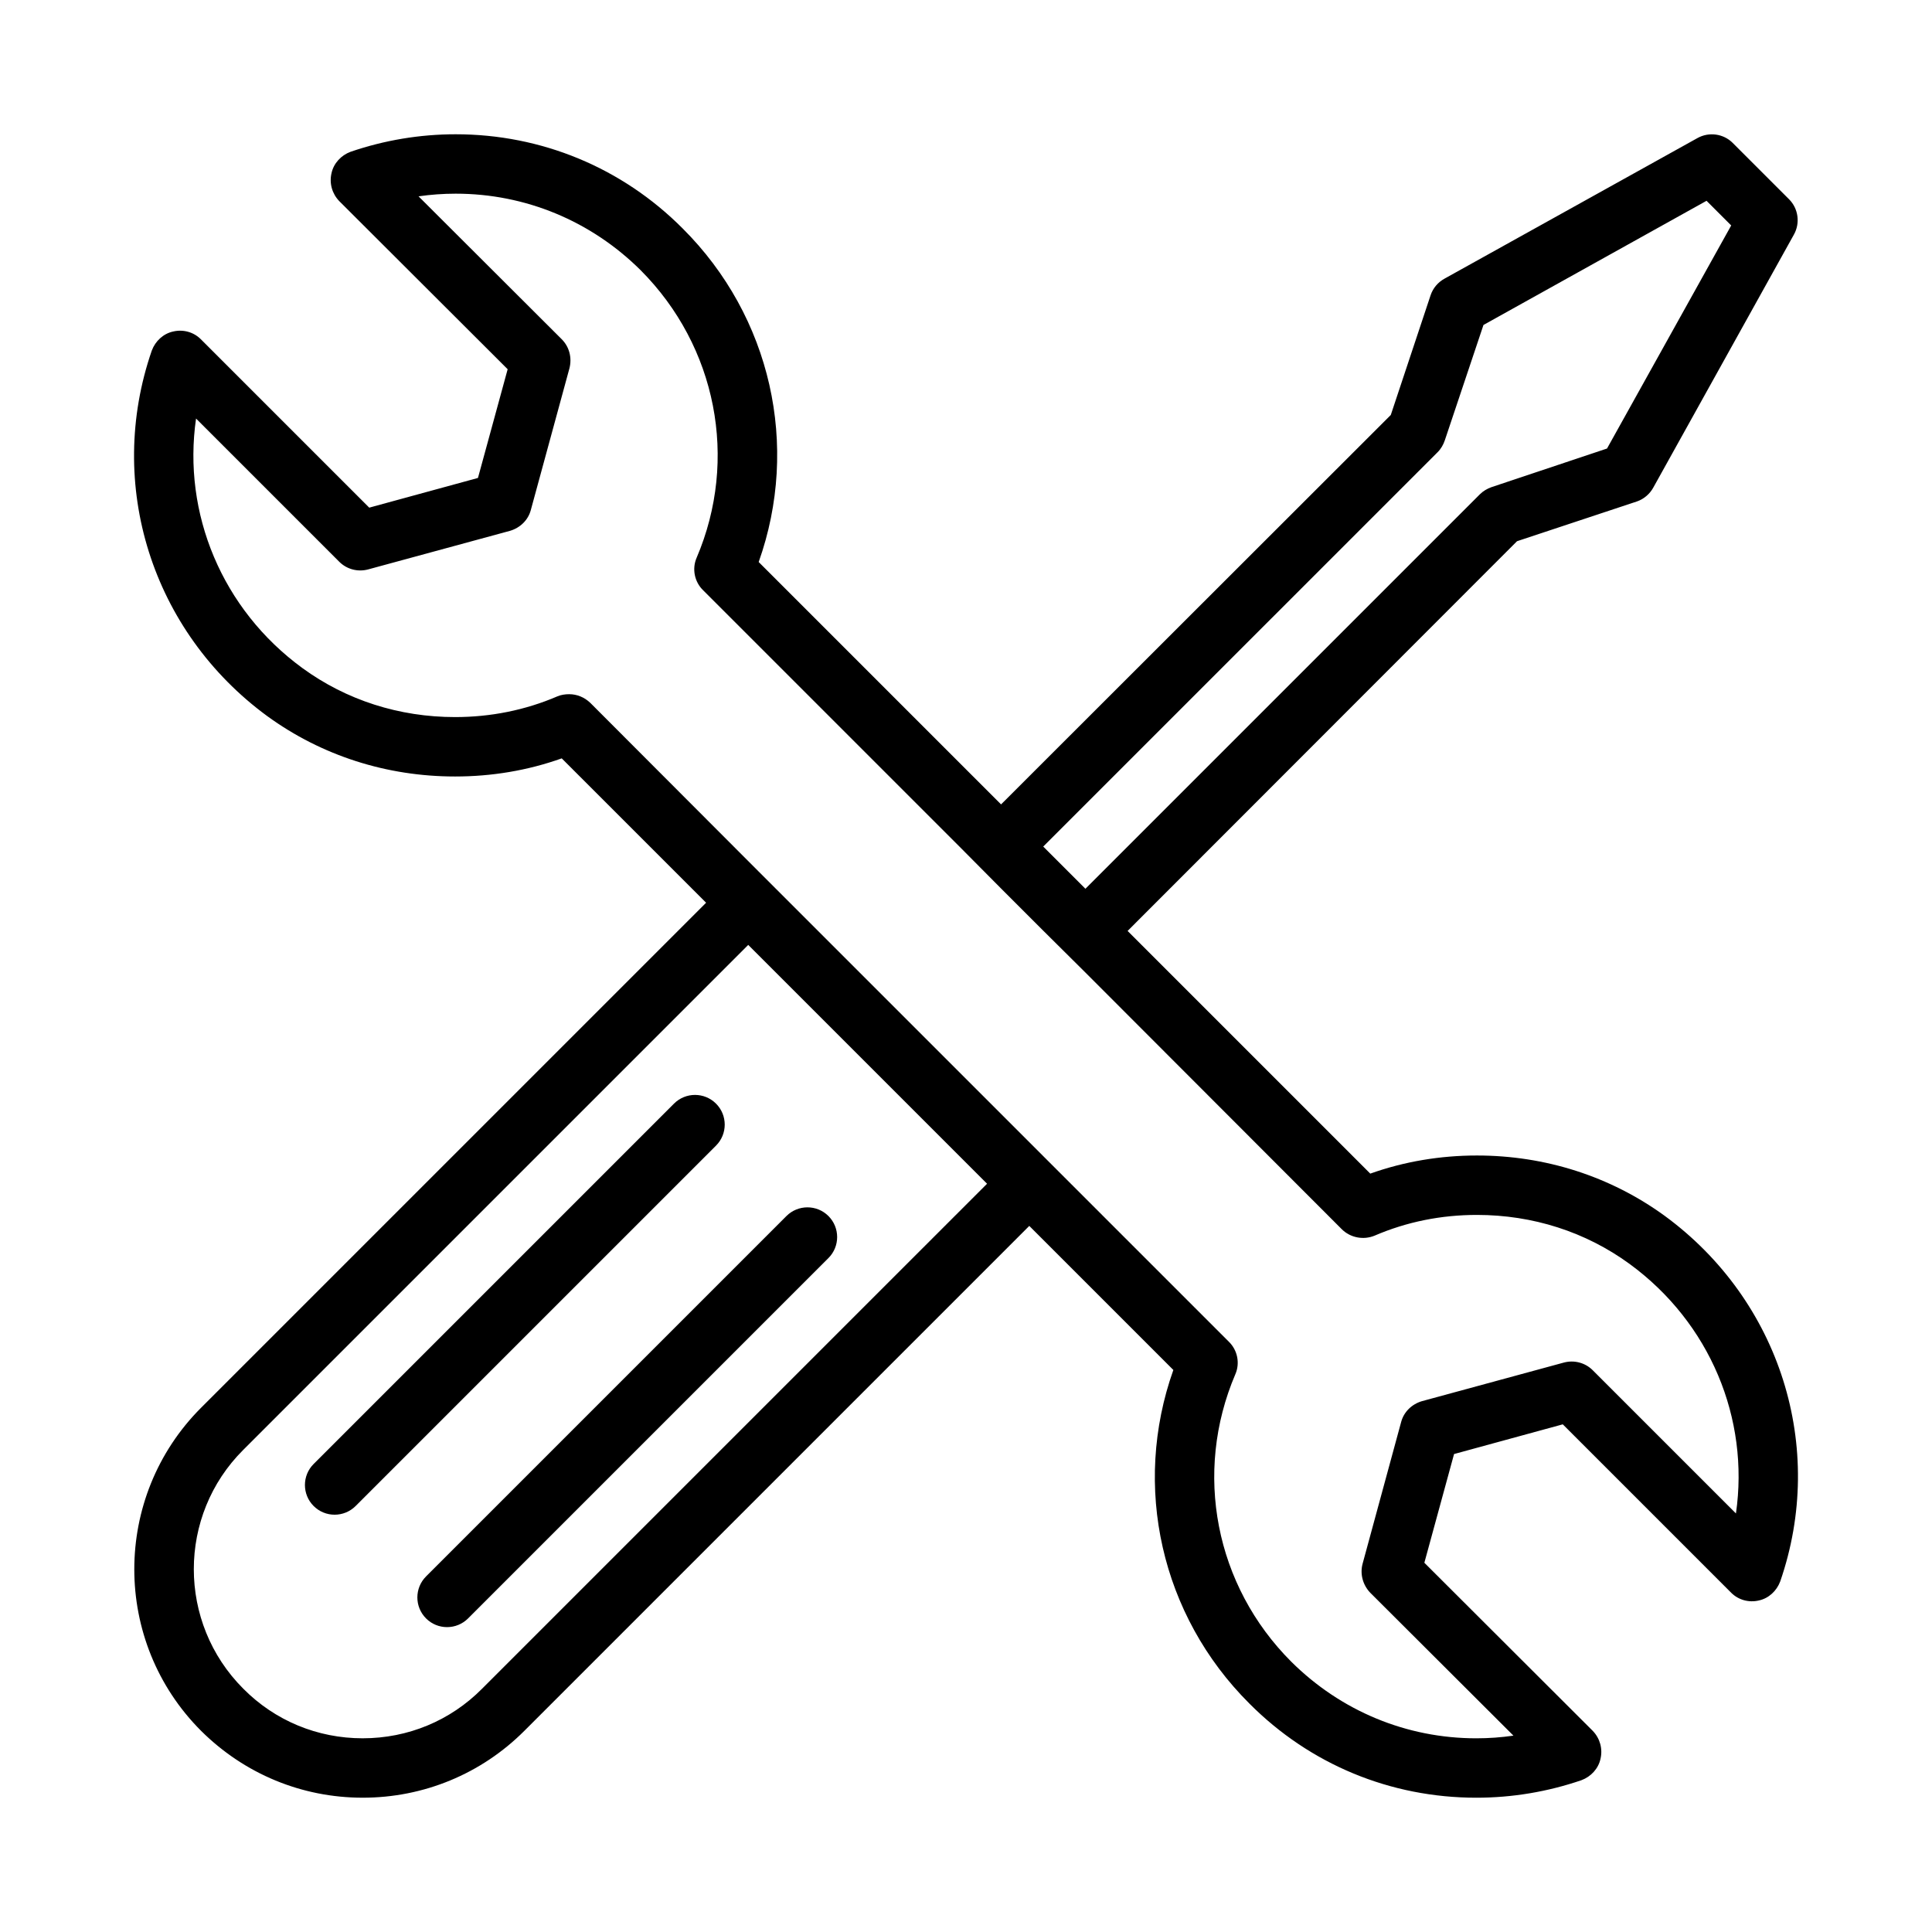 <?xml version="1.0" encoding="UTF-8"?>
<!-- Uploaded to: SVG Repo, www.svgrepo.com, Generator: SVG Repo Mixer Tools -->
<svg fill="#000000" width="800px" height="800px" version="1.1" viewBox="144 144 512 512" xmlns="http://www.w3.org/2000/svg">
 <g>
  <path d="m585.15 466.2c-14.406-10.469-31.645-15.98-49.75-15.98-9.684 0-19.207 1.574-28.262 4.801l-64.312-64.312 103.2-103.28 31.805-10.547c1.812-0.629 3.387-1.969 4.328-3.699l37.234-66.992c1.73-3.07 1.18-6.926-1.258-9.367l-14.957-14.957c-2.441-2.441-6.297-2.992-9.367-1.258l-66.992 37.234c-1.73 0.945-3.07 2.519-3.699 4.41l-10.547 31.723-103.28 103.2-64.234-64.234c10.941-30.781 3.305-65.023-20.152-88.402-16.062-16.141-37.473-24.957-60.145-24.957-9.523 0-18.895 1.574-27.867 4.644-2.519 0.945-4.488 3.07-5.039 5.668-0.629 2.676 0.156 5.43 2.047 7.398l44.633 44.555-7.871 28.812-28.812 7.871-44.633-44.633c-1.891-1.891-4.644-2.676-7.32-2.047-2.598 0.551-4.723 2.519-5.668 5.039-12.281 35.504 0 74.469 30.621 96.906 14.406 10.469 31.645 15.98 49.75 15.98 9.684 0 19.207-1.574 28.262-4.801l38.258 38.258-133.82 133.82c-23.617 23.617-23.617 62.031 0 85.648 11.492 11.41 26.688 17.707 42.824 17.707 16.137 0 31.41-6.297 42.824-17.711l133.82-133.82 38.18 38.18c-10.941 30.781-3.305 65.023 20.152 88.402 16.059 16.137 37.391 24.953 60.141 24.953 9.523 0 18.895-1.574 27.867-4.644 2.519-0.945 4.488-3.07 5.039-5.668 0.629-2.676-0.156-5.434-2.047-7.398l-44.633-44.555 7.871-28.812 28.812-7.871 44.633 44.633c1.891 1.891 4.644 2.676 7.32 2.047 2.598-0.551 4.723-2.519 5.668-5.039 12.281-35.5 0-74.469-30.621-96.902zm-60.141-202.39c0.867-0.867 1.496-1.969 1.891-3.148l10.234-30.543 59.117-32.906 6.535 6.535-32.91 59.117-30.621 10.234c-1.102 0.395-2.203 1.023-3.07 1.891l-104.54 104.54-11.18-11.18zm-253.25 327.71c-8.422 8.5-19.68 13.145-31.645 13.145-11.965 0-23.223-4.644-31.645-13.145-17.477-17.477-17.477-45.895 0-63.293l133.82-133.82 63.293 63.293zm332.28-46.445-37.941-37.941c-2.047-2.047-4.961-2.754-7.637-2.047l-37.629 10.234c-2.676 0.789-4.801 2.832-5.512 5.512l-10.234 37.629c-0.707 2.676 0.078 5.59 2.047 7.637l37.941 37.863c-3.227 0.469-6.531 0.707-9.84 0.707-18.5 0-35.895-7.242-49.043-20.309-20.152-20.152-25.977-50.066-14.801-76.203 1.258-2.914 0.551-6.375-1.73-8.582l-124.61-124.61-44.633-44.715c-1.574-1.496-3.543-2.281-5.59-2.281-1.023 0-2.125 0.156-3.07 0.551-8.582 3.699-17.789 5.512-27.16 5.512-14.801 0-28.812-4.488-40.461-12.988-21.332-15.586-31.805-41.012-28.184-66.125l37.941 37.941c2.047 2.047 4.961 2.754 7.637 2.047l37.629-10.234c2.676-0.789 4.801-2.832 5.512-5.512l10.234-37.551c0.707-2.754 0-5.668-2.047-7.715l-37.941-37.863c3.227-0.469 6.531-0.707 9.84-0.707 18.5 0 35.895 7.242 49.043 20.309 20.074 20.152 25.977 50.066 14.801 76.203-1.258 2.914-0.551 6.375 1.73 8.582l67.855 67.855 11.098 11.18 11.258 11.258 11.18 11.098 67.855 67.938c2.281 2.281 5.746 2.914 8.66 1.73 8.582-3.699 17.711-5.512 27.16-5.512 14.801 0 28.812 4.488 40.461 12.988 21.332 15.59 31.805 41.016 28.184 66.125z"/>
  <path d="m333.75 436.47c-3.074-3.074-8.055-3.074-11.133 0l-95.504 95.504c-3.074 3.074-3.074 8.055 0 11.133 1.539 1.539 3.551 2.305 5.566 2.305 2.012 0 4.027-0.77 5.566-2.305l95.504-95.504c3.078-3.078 3.078-8.059 0-11.133z"/>
  <path d="m256.91 572.9c1.539 1.539 3.551 2.305 5.566 2.305 2.012 0 4.027-0.77 5.566-2.305l95.504-95.504c3.074-3.074 3.074-8.055 0-11.133-3.074-3.074-8.055-3.074-11.133 0l-95.504 95.504c-3.074 3.078-3.074 8.059 0 11.133z"/>
 </g>
</svg>